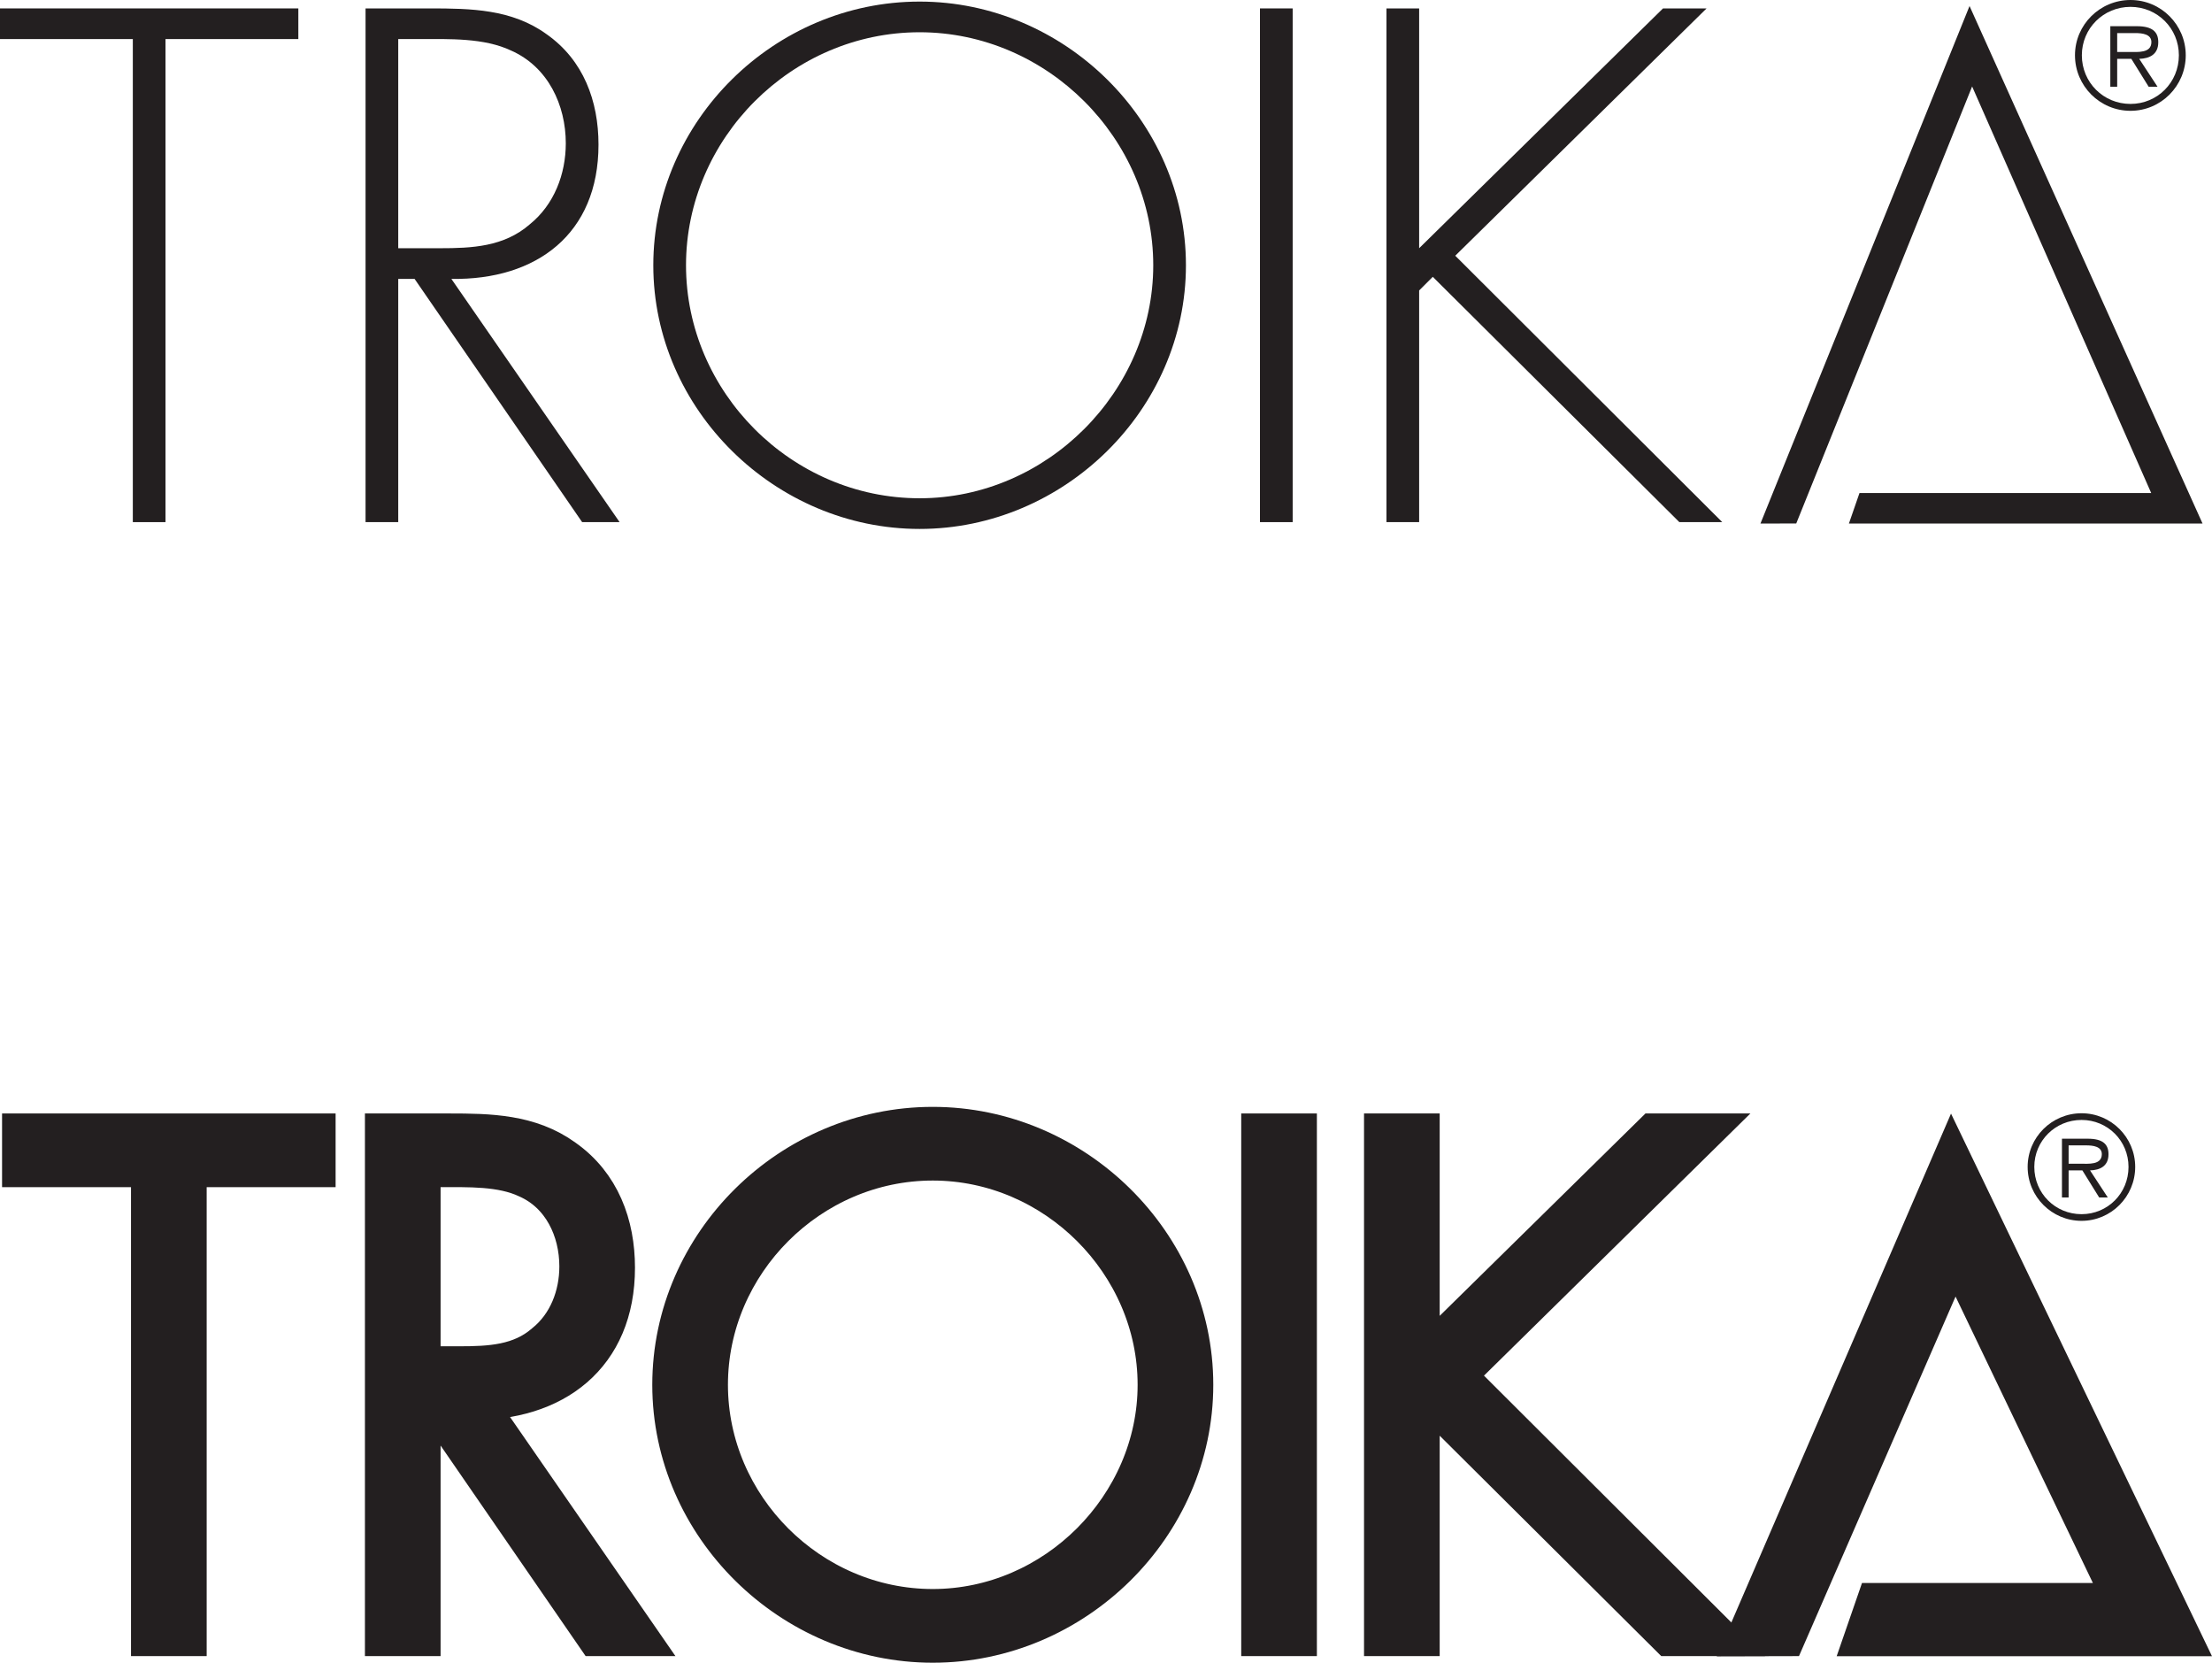 <?xml version="1.0" encoding="UTF-8"?>
<svg xmlns="http://www.w3.org/2000/svg" xmlns:xlink="http://www.w3.org/1999/xlink" width="414pt" height="311.11pt" viewBox="0 0 414 311.11" version="1.1">
<defs>
<clipPath id="clip1">
  <path d="M 281 171 L 414 171 L 414 311.109 L 281 311.109 Z M 281 171 "/>
</clipPath>
<clipPath id="clip2">
  <path d="M 25 165 L 166 165 L 166 311.109 L 25 311.109 Z M 25 165 "/>
</clipPath>
<clipPath id="clip3">
  <path d="M 79 164 L 270 164 L 270 311.109 L 79 311.109 Z M 79 164 "/>
</clipPath>
<clipPath id="clip4">
  <path d="M 212 165 L 367 165 L 367 311.109 L 212 311.109 Z M 212 165 "/>
</clipPath>
</defs>
<g id="surface1">
<path style=" stroke:none;fill-rule:evenodd;fill:rgb(13.699%,12.199%,12.5%);fill-opacity:1;" d="M 365.824 232.766 L 334.016 305.789 L 327.539 305.805 L 365.355 218.219 L 407.492 305.805 L 349.496 305.805 L 351.406 300.285 L 398.207 300.285 L 365.824 232.766 "/>
<g clip-path="url(#clip1)" clip-rule="nonzero">
<path style="fill:none;stroke-width:81.812;stroke-linecap:butt;stroke-linejoin:miter;stroke:rgb(13.699%,12.199%,12.5%);stroke-opacity:1;stroke-miterlimit:4;" d="M 3658.242 783.444 L 3340.156 53.209 L 3275.391 53.053 L 3653.555 928.913 L 4074.922 53.053 L 3494.961 53.053 L 3514.062 108.248 L 3982.07 108.248 Z M 3658.242 783.444 " transform="matrix(0.1,0,0,-0.1,0,311.11)"/>
</g>
<path style=" stroke:none;fill-rule:nonzero;fill:rgb(13.699%,12.199%,12.5%);fill-opacity:1;" d="M 34.57 305.762 L 28.629 305.762 L 28.629 218.02 L 4.496 218.02 L 4.496 212.449 L 58.703 212.449 L 58.703 218.02 L 34.57 218.02 L 34.57 305.762 "/>
<path style="fill:none;stroke-width:82.195;stroke-linecap:butt;stroke-linejoin:miter;stroke:rgb(13.699%,12.199%,12.5%);stroke-opacity:1;stroke-miterlimit:4;" d="M 345.703 53.483 L 286.289 53.483 L 286.289 930.905 L 44.961 930.905 L 44.961 986.608 L 587.031 986.608 L 587.031 930.905 L 345.703 930.905 Z M 345.703 53.483 " transform="matrix(0.1,0,0,-0.1,0,311.11)"/>
<path style=" stroke:none;fill-rule:nonzero;fill:rgb(13.699%,12.199%,12.5%);fill-opacity:1;" d="M 88.004 261.582 C 103.473 261.828 114.734 253.414 114.734 237.203 C 114.734 229.281 112.016 221.855 105.332 217.152 C 99.02 212.578 91.594 212.449 84.043 212.449 L 72.41 212.449 L 72.41 305.762 L 78.352 305.762 L 78.352 261.582 L 81.324 261.582 L 111.766 305.762 L 118.574 305.762 Z M 78.352 256.012 L 78.352 218.02 L 82.188 218.02 C 87.633 218.02 93.945 217.773 98.895 220.125 C 105.578 223.094 108.797 230.023 108.797 236.953 C 108.797 242.523 106.691 248.094 102.234 251.684 C 97.535 255.766 91.719 256.012 85.902 256.012 L 78.352 256.012 "/>
<g clip-path="url(#clip2)" clip-rule="nonzero">
<path style="fill:none;stroke-width:82.195;stroke-linecap:butt;stroke-linejoin:miter;stroke:rgb(13.699%,12.199%,12.5%);stroke-opacity:1;stroke-miterlimit:4;" d="M 880.039 495.28 C 1034.727 492.819 1147.344 576.959 1147.344 739.069 C 1147.344 818.288 1120.156 892.545 1053.32 939.577 C 990.195 985.319 915.938 986.608 840.43 986.608 L 724.102 986.608 L 724.102 53.483 L 783.516 53.483 L 783.516 495.28 L 813.242 495.28 L 1117.656 53.483 L 1185.742 53.483 Z M 783.516 550.983 L 783.516 930.905 L 821.875 930.905 C 876.328 930.905 939.453 933.366 988.945 909.85 C 1055.781 880.163 1087.969 810.866 1087.969 741.569 C 1087.969 685.866 1066.914 630.163 1022.344 594.264 C 975.352 553.444 917.188 550.983 859.023 550.983 Z M 783.516 550.983 " transform="matrix(0.1,0,0,-0.1,0,311.11)"/>
</g>
<path style=" stroke:none;fill-rule:nonzero;fill:rgb(13.699%,12.199%,12.5%);fill-opacity:1;" d="M 174.582 211.215 C 148.223 211.215 126.191 232.871 126.191 259.105 C 126.191 285.34 148.344 307 174.582 307 C 200.816 307 222.969 285.34 222.969 259.105 C 222.969 232.871 200.816 211.215 174.582 211.215 Z M 174.582 216.781 C 197.723 216.781 217.027 236.09 217.027 259.105 C 217.027 282 197.723 301.43 174.582 301.43 C 151.316 301.43 132.133 282.125 132.133 259.105 C 132.133 236.09 151.316 216.781 174.582 216.781 "/>
<g clip-path="url(#clip3)" clip-rule="nonzero">
<path style="fill:none;stroke-width:82.195;stroke-linecap:butt;stroke-linejoin:miter;stroke:rgb(13.699%,12.199%,12.5%);stroke-opacity:1;stroke-miterlimit:4;" d="M 1745.82 998.952 C 1482.227 998.952 1261.914 782.389 1261.914 520.045 C 1261.914 257.702 1483.438 41.1 1745.82 41.1 C 2008.164 41.1 2229.688 257.702 2229.688 520.045 C 2229.688 782.389 2008.164 998.952 1745.82 998.952 Z M 1745.82 943.288 C 1977.227 943.288 2170.273 750.202 2170.273 520.045 C 2170.273 291.1 1977.227 96.803 1745.82 96.803 C 1513.164 96.803 1321.328 289.85 1321.328 520.045 C 1321.328 750.202 1513.164 943.288 1745.82 943.288 Z M 1745.82 943.288 " transform="matrix(0.1,0,0,-0.1,0,311.11)"/>
</g>
<path style=" stroke:none;fill-rule:nonzero;fill:rgb(13.699%,12.199%,12.5%);fill-opacity:1;" d="M 236.418 305.762 L 242.359 305.762 L 242.359 212.449 L 236.418 212.449 Z M 236.418 305.762 "/>
<path style="fill:none;stroke-width:82.195;stroke-linecap:butt;stroke-linejoin:miter;stroke:rgb(13.699%,12.199%,12.5%);stroke-opacity:1;stroke-miterlimit:4;" d="M 2423.594 53.483 L 2364.18 53.483 L 2364.18 986.608 L 2423.594 986.608 Z M 2423.594 53.483 " transform="matrix(0.1,0,0,-0.1,0,311.11)"/>
<path style=" stroke:none;fill-rule:nonzero;fill:rgb(13.699%,12.199%,12.5%);fill-opacity:1;" d="M 309.648 212.449 L 317.566 212.449 L 271.902 257.375 L 320.414 305.762 L 312.617 305.762 L 267.816 261.211 L 265.344 263.684 L 265.344 305.762 L 259.402 305.762 L 259.402 212.449 L 265.344 212.449 L 265.344 256.012 L 309.648 212.449 "/>
<g clip-path="url(#clip4)" clip-rule="nonzero">
<path style="fill:none;stroke-width:82.195;stroke-linecap:butt;stroke-linejoin:miter;stroke:rgb(13.699%,12.199%,12.5%);stroke-opacity:1;stroke-miterlimit:4;" d="M 3096.484 986.608 L 3175.664 986.608 L 2719.023 537.35 L 3204.141 53.483 L 3126.172 53.483 L 2678.164 498.991 L 2653.438 474.264 L 2653.438 53.483 L 2594.023 53.483 L 2594.023 986.608 L 2653.438 986.608 L 2653.438 550.983 Z M 3096.484 986.608 " transform="matrix(0.1,0,0,-0.1,0,311.11)"/>
</g>
<path style=" stroke:none;fill-rule:nonzero;fill:rgb(13.699%,12.199%,12.5%);fill-opacity:1;" d="M 387.164 217.742 L 387.164 214.309 L 390.414 214.309 C 391.77 214.309 393.379 214.52 393.379 215.949 C 393.379 218.004 390.887 217.742 389.324 217.742 Z M 391.172 218.992 C 393.121 218.938 394.629 218.133 394.629 215.973 C 394.629 214.156 393.641 213.062 390.73 213.062 L 385.918 213.062 L 385.918 224.062 L 387.164 224.062 L 387.164 218.992 L 389.738 218.992 L 392.887 224.062 L 394.5 224.062 Z M 389.586 228.43 C 395.121 228.43 399.625 223.906 399.625 218.34 C 399.625 212.801 395.121 208.301 389.586 208.301 C 384.02 208.301 379.496 212.801 379.496 218.34 C 379.496 223.906 384.02 228.43 389.586 228.43 Z M 389.586 227.184 C 384.668 227.184 380.742 223.281 380.742 218.34 C 380.742 213.453 384.668 209.551 389.586 209.551 C 394.473 209.551 398.375 213.453 398.375 218.34 C 398.375 223.281 394.473 227.184 389.586 227.184 "/>
<path style=" stroke:none;fill-rule:evenodd;fill:rgb(13.699%,12.199%,12.5%);fill-opacity:1;" d="M 369.105 16.18 L 336.188 97.945 L 329.488 97.961 L 368.621 1.125 L 412.23 97.961 L 346.043 97.961 L 348.023 92.25 L 402.621 92.25 L 369.105 16.18 "/>
<path style=" stroke:none;fill-rule:nonzero;fill:rgb(13.699%,12.199%,12.5%);fill-opacity:1;" d="M 30.977 97.695 L 24.859 97.695 L 24.859 7.309 L 0 7.309 L 0 1.574 L 55.836 1.574 L 55.836 7.309 L 30.977 7.309 L 30.977 97.695 "/>
<path style=" stroke:none;fill-rule:nonzero;fill:rgb(13.699%,12.199%,12.5%);fill-opacity:1;" d="M 84.48 52.184 C 100.414 52.438 112.016 43.77 112.016 27.07 C 112.016 18.91 109.211 11.262 102.324 6.418 C 95.824 1.703 88.176 1.574 80.398 1.574 L 68.418 1.574 L 68.418 97.695 L 74.535 97.695 L 74.535 52.184 L 77.594 52.184 L 108.953 97.695 L 115.965 97.695 Z M 74.535 46.445 L 74.535 7.309 L 78.488 7.309 C 84.098 7.309 90.598 7.055 95.695 9.477 C 102.582 12.535 105.895 19.676 105.895 26.812 C 105.895 32.551 103.73 38.285 99.141 41.984 C 94.297 46.191 88.305 46.445 82.312 46.445 L 74.535 46.445 "/>
<path style=" stroke:none;fill-rule:nonzero;fill:rgb(13.699%,12.199%,12.5%);fill-opacity:1;" d="M 172.117 0.297 C 144.965 0.297 122.273 22.609 122.273 49.633 C 122.273 76.656 145.094 98.969 172.117 98.969 C 199.145 98.969 221.961 76.656 221.961 49.633 C 221.961 22.609 199.145 0.297 172.117 0.297 Z M 172.117 6.035 C 195.957 6.035 215.844 25.922 215.844 49.633 C 215.844 73.215 195.957 93.23 172.117 93.23 C 148.152 93.23 128.395 73.344 128.395 49.633 C 128.395 25.922 148.152 6.035 172.117 6.035 "/>
<path style=" stroke:none;fill-rule:nonzero;fill:rgb(13.699%,12.199%,12.5%);fill-opacity:1;" d="M 235.816 97.695 L 241.938 97.695 L 241.938 1.574 L 235.816 1.574 Z M 235.816 97.695 "/>
<path style=" stroke:none;fill-rule:nonzero;fill:rgb(13.699%,12.199%,12.5%);fill-opacity:1;" d="M 311.25 1.574 L 319.406 1.574 L 272.367 47.848 L 322.34 97.695 L 314.309 97.695 L 268.16 51.797 L 265.609 54.348 L 265.609 97.695 L 259.492 97.695 L 259.492 1.574 L 265.609 1.574 L 265.609 46.445 L 311.25 1.574 "/>
<path style=" stroke:none;fill-rule:nonzero;fill:rgb(13.699%,12.199%,12.5%);fill-opacity:1;" d="M 396.254 9.723 L 396.254 6.188 L 399.605 6.188 C 400.996 6.188 402.656 6.402 402.656 7.875 C 402.656 9.992 400.086 9.723 398.477 9.723 Z M 400.379 11.012 C 402.387 10.957 403.945 10.129 403.945 7.902 C 403.945 6.027 402.926 4.902 399.926 4.902 L 394.969 4.902 L 394.969 16.234 L 396.254 16.234 L 396.254 11.012 L 398.906 11.012 L 402.148 16.234 L 403.809 16.234 Z M 398.746 20.734 C 404.453 20.734 409.086 16.074 409.086 10.34 C 409.086 4.637 404.453 0 398.746 0 C 393.012 0 388.355 4.637 388.355 10.34 C 388.355 16.074 393.012 20.734 398.746 20.734 Z M 398.746 19.445 C 393.684 19.445 389.641 15.43 389.641 10.34 C 389.641 5.305 393.684 1.285 398.746 1.285 C 403.781 1.285 407.801 5.305 407.801 10.34 C 407.801 15.43 403.781 19.445 398.746 19.445 "/>
</g>
</svg>
